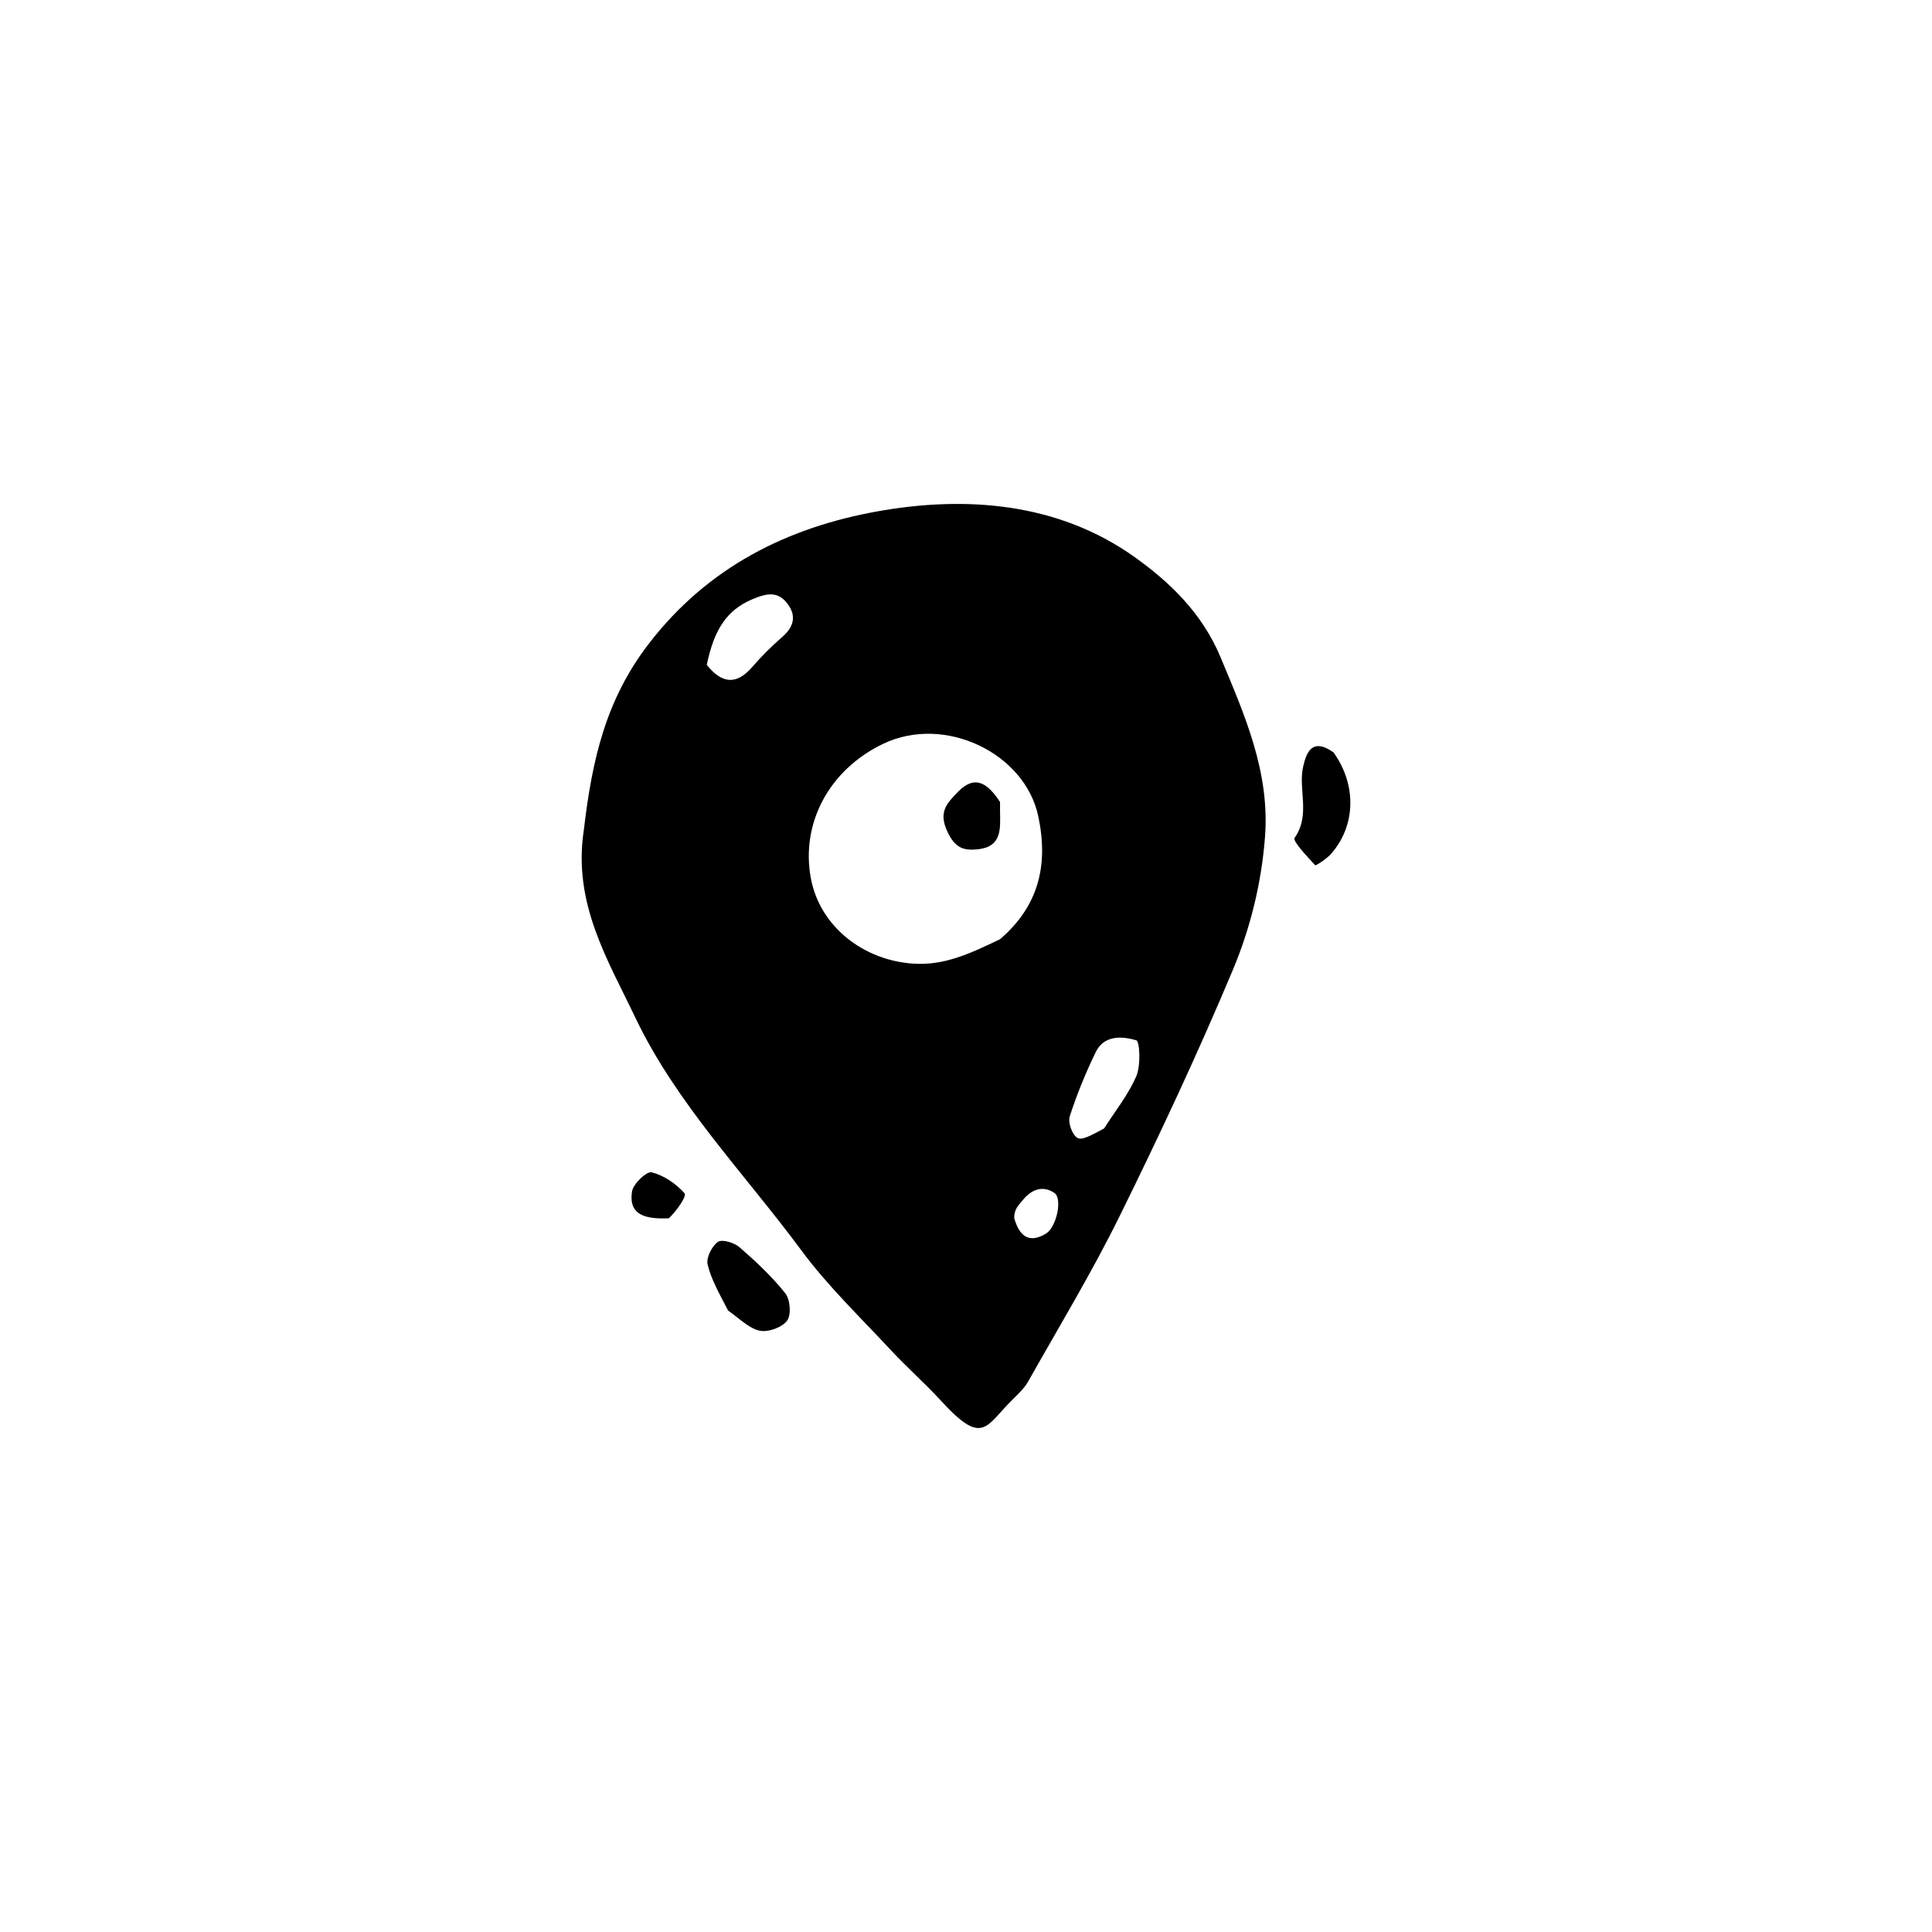 <?xml version="1.0" encoding="UTF-8"?>
<!-- Uploaded to: ICON Repo, www.svgrepo.com, Generator: ICON Repo Mixer Tools -->
<svg fill="#000000" width="800px" height="800px" version="1.1" viewBox="144 144 512 512" xmlns="http://www.w3.org/2000/svg">
 <path d="m298.71 364.07c2.172-18.551 5.738-34.504 17.172-49.402 15.852-20.652 37.168-30.922 60.523-35.129 23.246-4.188 47.855-2.496 68.332 12.125 9.324 6.656 17.863 14.875 22.691 26.449 6.434 15.41 13.133 30.457 11.809 47.703-0.938 12.238-3.883 24.172-8.543 35.277-9.25 22.047-19.402 43.742-29.98 65.191-7.371 14.949-16.035 29.262-24.227 43.801-0.977 1.734-2.508 3.203-3.957 4.617-7.371 7.195-7.906 12.824-19.188 0.477-4.219-4.617-8.961-8.75-13.215-13.336-8.074-8.703-16.746-16.996-23.77-26.496-15.055-20.367-33.121-38.828-44.07-61.836-7.129-15.012-16.531-30.055-13.578-49.441m110.31 28.832c10.195-8.75 12.898-19.598 10.129-32.598-3.578-16.785-24.801-26.957-41.059-19.203-14.285 6.812-21.93 21-19.207 35.641 2.387 12.824 13.961 21.777 27.168 22.633 8.074 0.527 14.723-2.496 22.969-6.473m-77.719-72.707c3.836 4.805 7.727 5.617 12.102 0.508 2.426-2.836 5.129-5.477 7.941-7.938 2.914-2.547 3.773-5.375 1.52-8.535-2.543-3.566-5.445-3.133-9.449-1.438-6.969 2.949-10.195 8.219-12.113 17.402m105.3 122.85c2.922-4.594 6.426-8.938 8.543-13.879 1.207-2.812 0.914-9.207-0.02-9.48-3.699-1.078-8.527-1.457-10.75 3.141-2.66 5.508-5.016 11.211-6.879 17.027-0.52 1.621 0.621 4.828 2.004 5.688 1.219 0.762 3.844-0.738 7.102-2.496m-23.816 23.816c1.305 4.473 3.719 6.902 8.41 4.055 2.801-1.699 4.441-9.297 2.215-10.785-3.09-2.07-6.074-0.941-8.406 1.961-1.027 1.277-2.309 2.352-2.219 4.769zm84.609-123.47c-5.82-4.133-7.219 0.367-7.996 3.547-1.508 6.16 2.043 12.93-2.32 19.121-0.578 0.82 3.336 4.938 5.469 7.25 0.152 0.168 3.031-1.703 4.195-3.019 6.469-7.332 6.926-18.121 0.652-26.898zm-160.45 147.91c3.231 2.301 5.672 4.828 8.492 5.367 2.242 0.43 5.867-0.914 7.172-2.707 1.133-1.559 0.801-5.594-0.512-7.242-3.562-4.481-7.828-8.461-12.172-12.23-1.383-1.199-4.637-2.141-5.691-1.367-1.594 1.168-3.129 4.207-2.707 5.981 0.957 4.012 3.121 7.734 5.418 12.199zm-15.668-24.441c2.297-2.301 4.789-5.91 4.113-6.664-2.258-2.508-5.477-4.715-8.703-5.523-1.312-0.328-4.887 3.051-5.195 5.086-0.957 6.234 3.453 7.371 9.785 7.102zm87.746-110.31c-3.309-5.102-6.711-7.301-11.207-2.648-2.953 3.055-5.16 5.305-2.754 10.473 2.008 4.316 4.25 5.109 8.066 4.703 6.438-0.688 5.965-5.484 5.894-10.027-0.008-0.414 0-0.832 0-2.5z"/>
</svg>